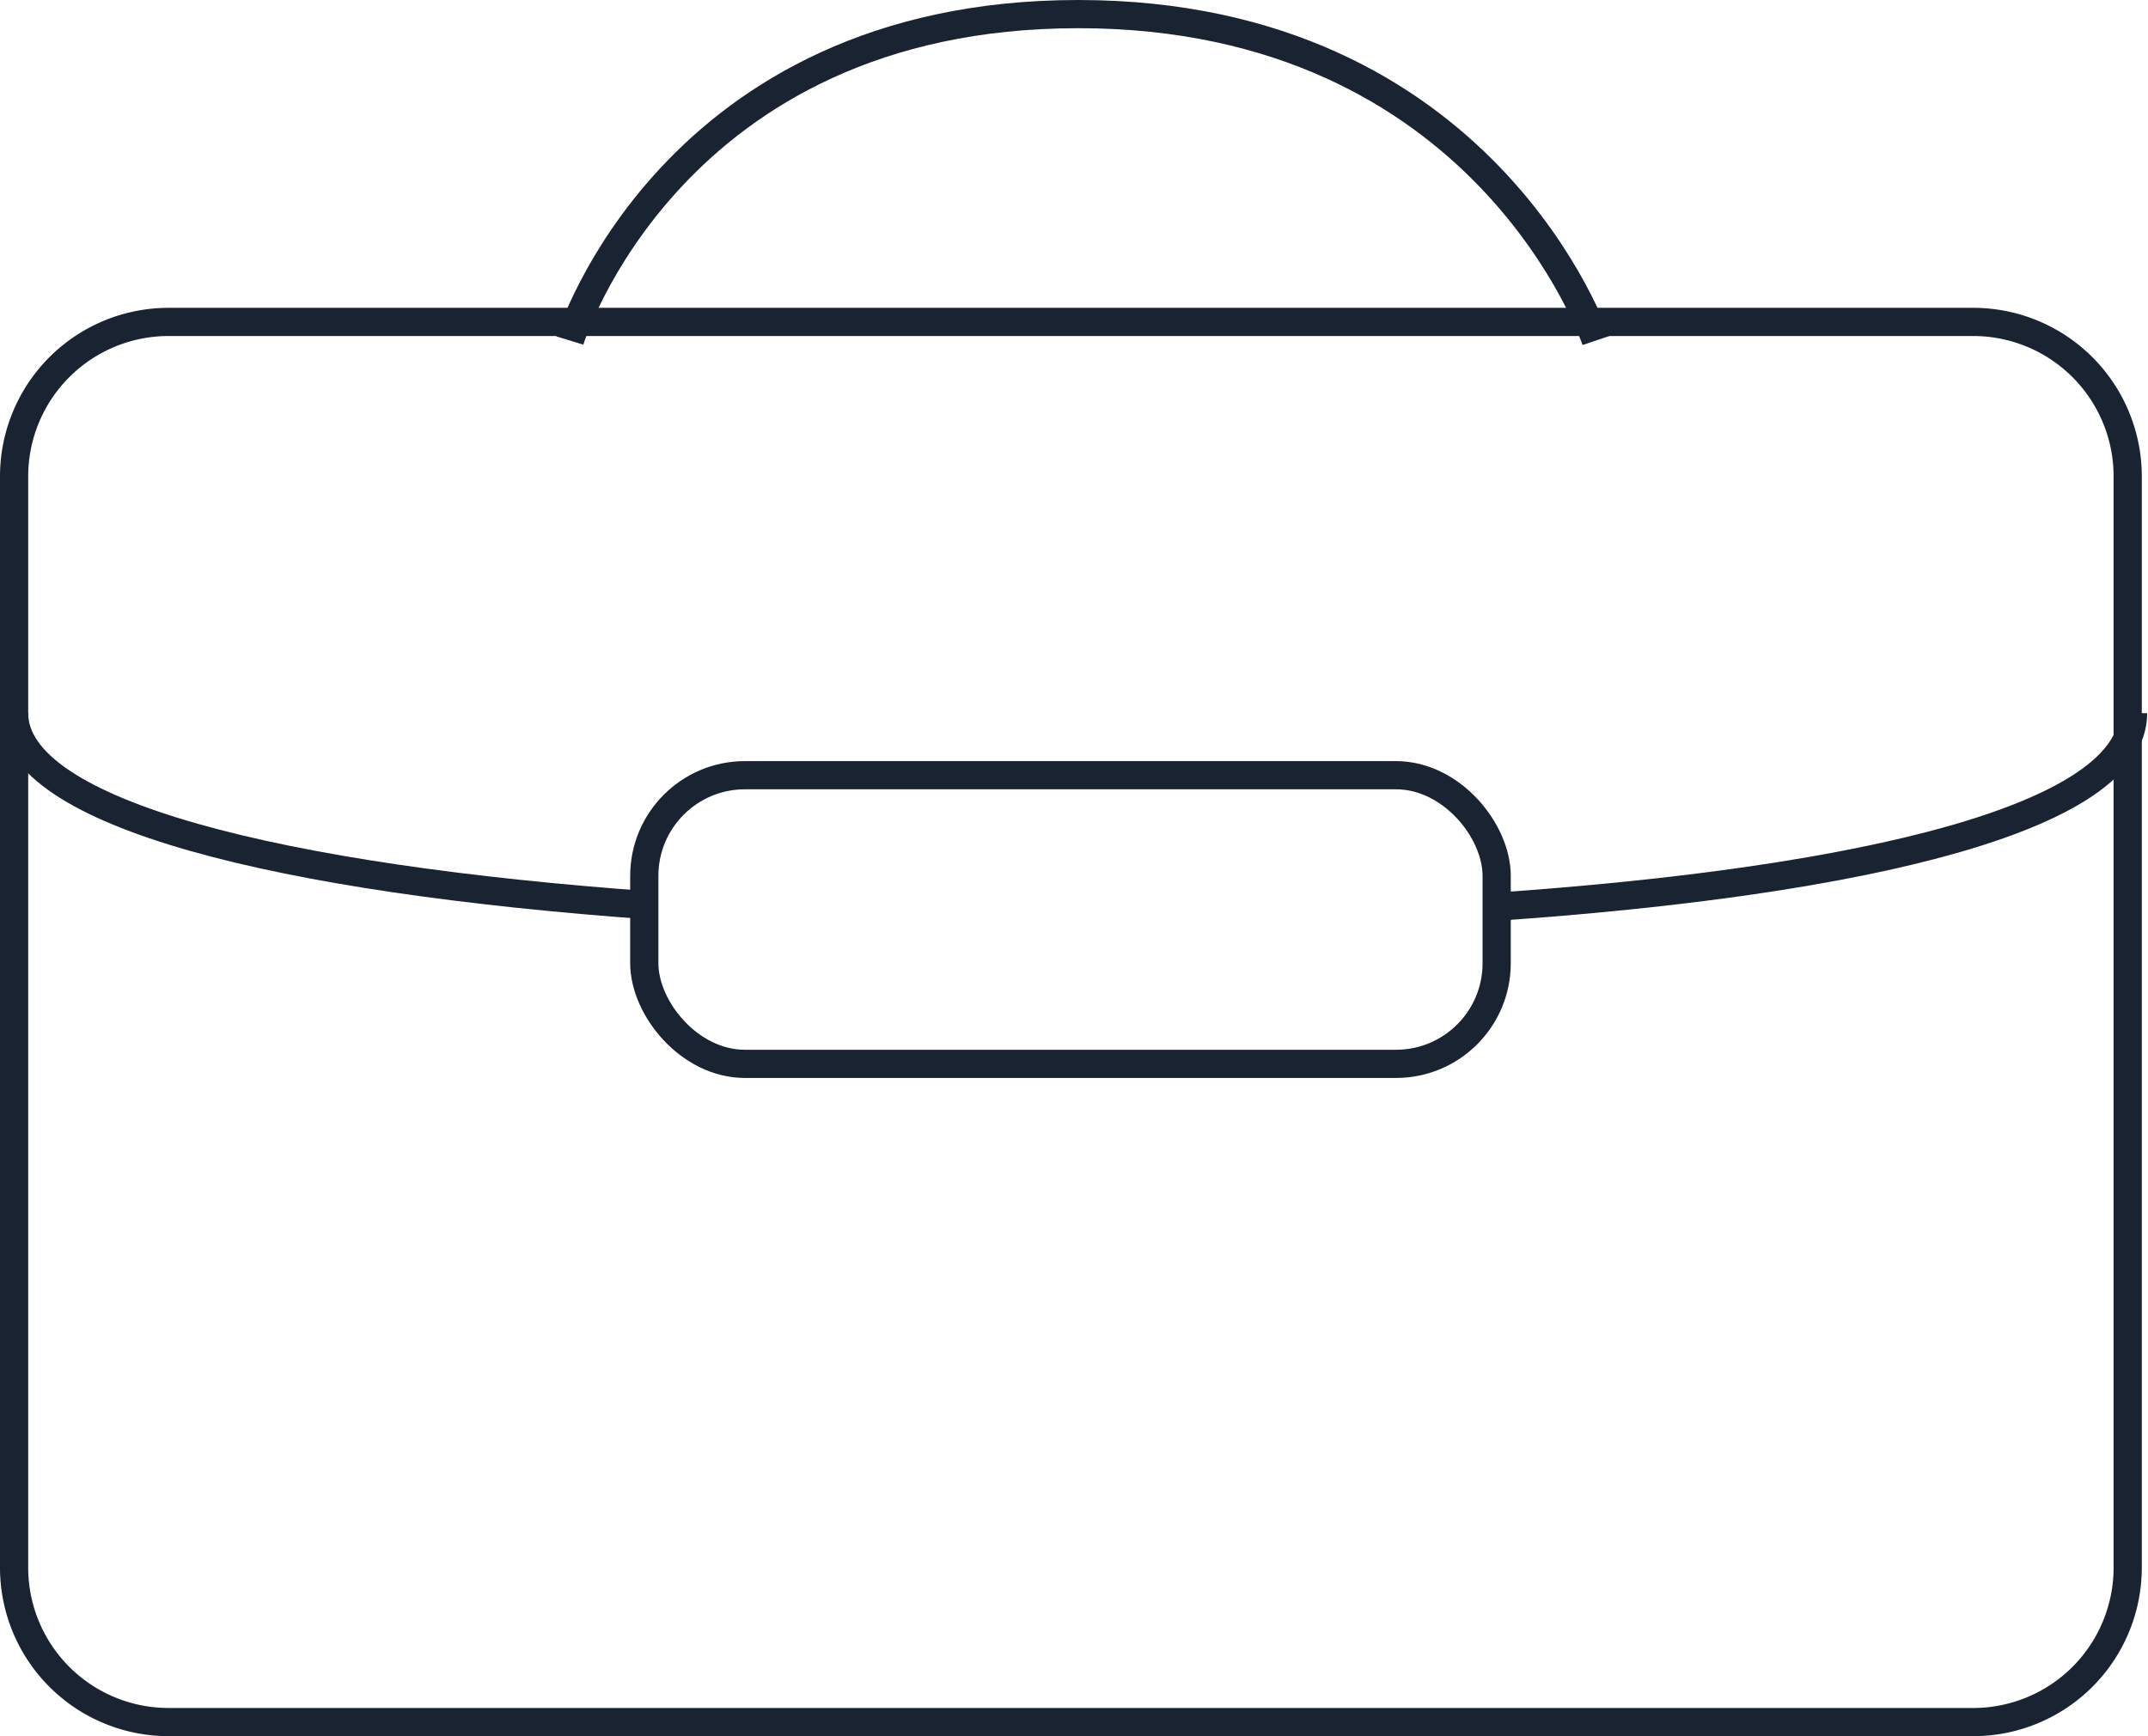 <svg xmlns="http://www.w3.org/2000/svg" viewBox="0 0 76.18 61.59"><defs><style>.cls-1{fill:none;stroke:#192331;stroke-miterlimit:10;}</style></defs><title>job</title><g id="Livello_2" data-name="Livello 2"><g id="Livello_1-2" data-name="Livello 1"><path class="cls-1" d="M70,61.09H6A5.48,5.48,0,0,1,.5,55.62V16.88A5.48,5.48,0,0,1,6,11.42H70a5.48,5.48,0,0,1,5.46,5.46V55.62A5.48,5.48,0,0,1,70,61.09Z"/><path class="cls-1" d="M53,32.17c13.15-.9,22.65-3.18,22.65-6.87"/><path class="cls-1" d="M.5,25.3c0,3.59,9.47,5.88,22.59,6.82"/><rect class="cls-1" x="22.85" y="27.5" width="30.23" height="10.24" rx="3.57" ry="3.57"/><path class="cls-1" d="M20.21,12.08S23.77.5,38.24.5,56.6,12.08,56.6,12.08"/></g></g></svg>